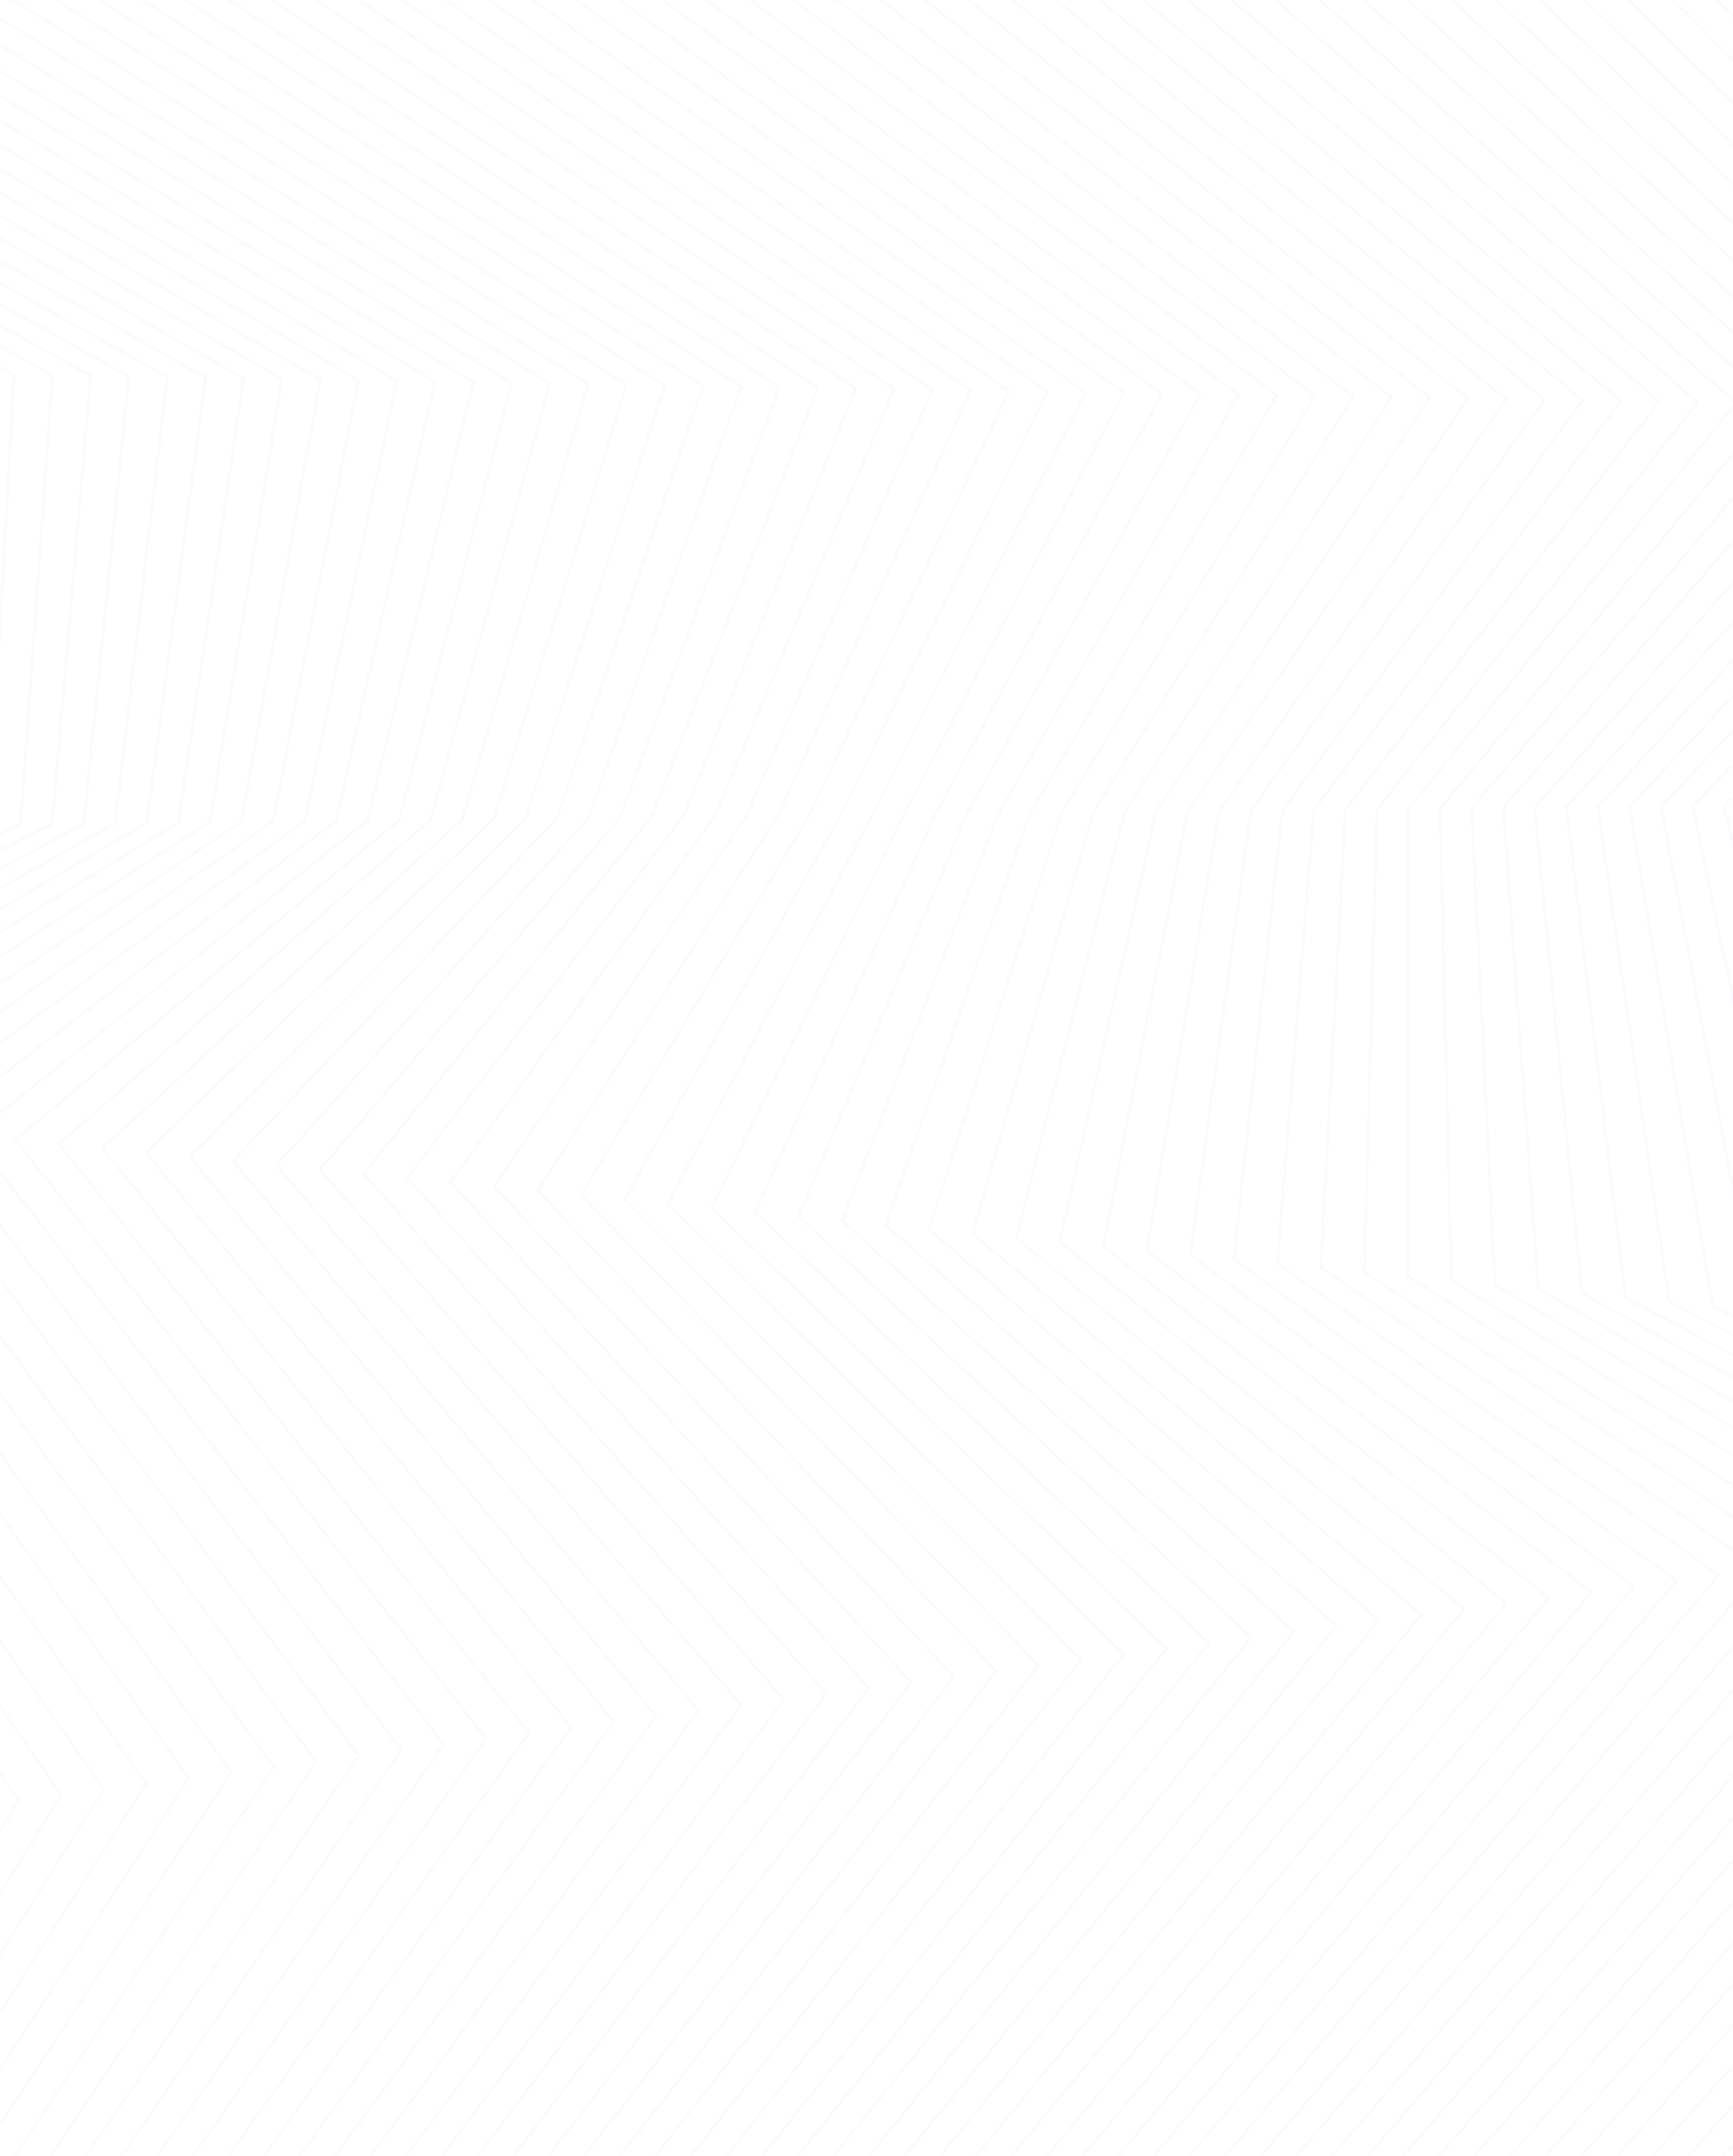 <svg width="801" height="996" viewBox="0 0 801 996" fill="none" xmlns="http://www.w3.org/2000/svg">
<g clip-path="url(#clip0_7796_5380)">
<mask id="mask0_7796_5380" style="mask-type:luminance" maskUnits="userSpaceOnUse" x="-158" y="0" width="996" height="996">
<path d="M838 0H-158V996H838V0Z" fill="white"/>
</mask>
<g mask="url(#mask0_7796_5380)">
<path d="M912.671 614.658L841.284 371.94L1032.65 190.309L1033.1 189.885L847.171 -9.766L846.993 -9.958L442.808 -19.464L695.379 184.482L563.052 374.394L562.972 374.51L529.423 577.64L529.362 578.007L734.67 735.67L432.325 1095.84L418.704 1094.84L716.395 738.574L716.806 738.083L510.607 575.517L549.57 375.151L679.053 184.422L679.377 183.945L423.849 -19.783L423.685 -19.914L400.446 -20.46L660.02 183.918L533.883 374.72L533.819 374.816L489.205 573.667L489.121 574.044L695.388 740.866L402.025 1093.63L388.398 1092.63L677.102 743.779L677.5 743.3L470.401 571.608L520.401 375.473L643.693 183.829L644 183.35L381.518 -20.783L381.356 -20.91L358.082 -21.458L624.659 183.354L504.716 375.05L448.88 570.083L656.105 746.064L371.723 1091.42L358.091 1090.42L637.81 748.986L638.194 748.518L430.194 567.696L491.233 375.797L608.625 182.758L339.186 -21.784L339.025 -21.906L315.719 -22.455L589.299 182.788L475.496 375.489L408.778 565.724L408.639 566.116L616.822 751.263L341.422 1089.21L327.785 1088.21L598.889 753.732L389.985 563.788L462.042 376.163L572.973 182.646L573.25 182.167L296.856 -22.784L296.698 -22.901L273.358 -23.45L553.941 182.224L446.352 375.771L368.569 561.754L368.401 562.154L577.539 756.462L311.12 1087L297.477 1086L559.226 759.393L559.583 758.947L349.779 559.879L432.892 376.464L537.614 182.054L537.872 181.574L254.368 -23.895L230.993 -24.446L518.58 181.66L417.204 376.053L328.358 557.785L328.159 558.191L538.253 761.665L280.819 1084.79L267.17 1083.79L520.28 764.162L309.571 555.972L403.739 376.766L502.253 181.46L502.495 180.982L212.193 -24.782L212.039 -24.891L188.63 -25.442L483.221 181.095L388.062 376.337L288.152 553.816L287.92 554.225L498.968 766.864L250.517 1082.58L236.86 1081.58L480.64 769.803L480.976 769.375L269.362 552.063L374.587 377.066L466.893 180.866L467.118 180.389L169.863 -25.782L169.709 -25.887L146.266 -26.439L447.862 180.529L358.92 376.621L247.946 549.848L247.682 550.26L459.683 772.067L220.216 1080.37L206.553 1079.37L441.35 775.009L441.675 774.589L229.154 548.153L345.436 377.364L431.531 180.27L431.738 179.797L127.532 -26.78L127.38 -26.883L103.903 -27.435L412.505 179.963L329.739 376.967L207.741 545.884L207.444 546.296L420.397 777.27L189.913 1078.16L176.244 1077.16L402.058 780.214L402.371 779.802L188.944 544.247L316.201 377.81L396.361 179.205L85.202 -27.78L85.051 -27.879L61.54 -28.432L377.146 179.397L300.58 377.273L167.539 541.92L167.206 542.331L381.11 782.472L159.611 1075.95L145.934 1074.95L362.766 785.417L363.069 785.013L148.733 540.339L287.019 378.151L360.981 178.615L42.871 -28.777L42.723 -28.874L-107.912 -32.417L235.719 177.13L183.935 378.501L6.73 526.087L6.264 526.474L223.961 803.291L38.4 1067.11L24.692 1066.11L205.601 806.231L205.862 805.855L-12.116 524.701L170.462 379.364L219.464 176.253L-126.447 -32.771L-126.589 -32.856L-150.276 -33.413L200.362 176.563L154.77 378.809L-33.474 522.134L-33.971 522.511L184.674 808.498L8.097 1064.9L-5.621 1063.9L166.31 811.432L166.562 811.064L-52.331 520.791L141.114 379.828L141.307 379.688L183.993 176.099L184.085 175.663L-168.777 -33.769L-168.917 -33.852L-192.638 -34.411L165.005 175.996L125.606 379.117L-74.203 518.549L145.385 813.704L-22.207 1062.69L-35.933 1061.69L127.019 816.634L127.259 816.273L-92.545 516.88L112.154 380.01L148.628 175.501L148.704 175.073L-211.245 -34.848L-235.002 -35.407L129.648 175.427L96.439 379.422L-113.88 514.232L-114.434 514.587L106.097 818.911L-52.511 1060.48L-66.247 1059.48L87.728 821.836L87.96 821.481L-132.761 512.969L82.753 380.486L83.001 380.334L113.262 174.905L113.324 174.485L-253.437 -35.764L-253.574 -35.842L-277.366 -36.403L94.292 174.86L67.272 379.734L-154.083 510.283L-154.666 510.625L66.81 824.119L-82.816 1058.27L-96.562 1057.27L48.437 827.037L48.657 826.689L-172.977 509.055L53.575 380.814L53.85 380.659L77.898 174.307L77.946 173.897L-295.765 -36.762L-295.901 -36.84L-425.636 -39.891L-510.362 -41.884H-510.361L-658.632 -45.372L-223.923 169.728L-195.277 382.505L-516.722 475.013L-286.784 871.018L-356.088 1039.59L-339.638 1040.79L-265.747 868.323L-494.731 477.729L-179.829 383.393L-179.327 383.242L-205.087 169.198L-631.898 -43.497L-613.666 -43.068L-188.565 170.3L-166.101 382.197L-475.743 478.734L-476.493 478.968L-247.496 865.804L-325.454 1040.99L-325.814 1041.8L-279.061 1045.21L-187.295 858.227L-187.144 857.919L-414.289 485.565L-121.482 382.753L-121.037 382.597L-134.308 170.724L-134.33 170.371L-547.323 -41.506L-529.019 -41.075L-117.85 171.441L-107.753 381.58L-395.324 486.616L-396.042 486.877L-168.92 855.378L-264.842 1045.39L-265.263 1046.22L-248.773 1047.42L-148.008 853.032L-147.845 852.717L-374.07 489.482L-91.892 382.273L-98.951 170.957L-505.034 -40.512L-486.695 -40.082L-82.492 172.012L-78.579 381.272L-355.115 490.559L-355.813 490.834L-129.631 850.167L-234.986 1048.43L-188.191 1051.84L-69.43 842.636L-69.243 842.306L-293.63 497.314L-33.597 381.627L-28.201 172.515L-28.191 172.131L-420.458 -38.523L-402.049 -38.09L-11.777 173.152L-20.236 380.656L-274.7 498.446L-275.356 498.749L-51.056 839.745L-173.927 1051.98L-174.425 1052.84L-157.899 1054.05L-30.141 837.438L-29.943 837.102L-253.413 501.229L-4.449 381.305L7.165 173.112L7.187 172.72L-378.171 -37.528L-359.726 -37.094L23.578 173.722L8.933 380.347L-234.494 502.39L-235.127 502.707L-11.767 834.536L-144.144 1055.05L-127.607 1056.26L9.149 832.239L9.358 831.896L-213.195 505.142L24.701 380.981L42.568 173.308L-335.883 -36.533L-317.402 -36.099L58.936 174.29L38.104 380.04L-194.288 506.335L-194.896 506.666L27.523 829.328L-113.861 1057.26L54.16 1069.51L244.892 801.029L245.163 800.646L28.098 528.612L199.476 379.163L199.618 379.039L254.843 176.842L-82.157 -30.566L-63.466 -30.127L271.076 177.699L213.097 378.195L46.932 530.042L46.499 530.437L263.25 798.086L68.5 1069.61L67.853 1070.51L84.456 1071.72L284.183 795.824L284.466 795.434L68.31 532.52L228.657 378.827L228.774 378.715L290.224 177.434L-39.871 -29.571L-21.143 -29.131L306.432 178.265L242.259 377.889L86.733 534.402L302.535 792.882L98.802 1071.81L98.14 1072.72L114.752 1073.93L323.474 790.621L323.766 790.225L108.522 536.428L257.839 378.49L257.932 378.39L325.446 178.486L325.602 178.024L2.418 -28.576L21.179 -28.136L341.79 178.832L271.422 377.581L126.969 538.367L341.824 787.678L129.106 1074.02L130.105 1074.76L343.121 788.02L343.419 787.62L128.628 538.383L272.429 378.321L343.292 178.319L23.561 -28.08L42.34 -27.638L359.469 179.113L286.001 377.427L147.437 539.939L147.089 540.349L361.466 785.073L143.574 1076.03L160.197 1077.24L382.413 782.815L382.721 782.408L168.839 542.292L301.67 377.905L378.49 179.378L378.671 178.91L65.85 -27.085L84.663 -26.643L394.826 179.68L315.16 377.119L187.639 543.902L187.324 544.314L400.752 779.872L173.862 1078.24L190.493 1079.45L422.022 777.196L209.048 546.201L330.789 377.638L330.832 377.581L413.851 179.975L414.049 179.503L108.137 -26.09L126.985 -25.646L430.185 180.246L344.352 376.766L227.845 547.866L227.564 548.278L440.041 774.669L204.153 1080.45L220.79 1081.66L461.325 771.983L249.258 550.107L360.011 377.214L449.211 180.567L449.428 180.092L150.424 -25.096L169.307 -24.652L465.542 180.811L373.49 376.479L268.048 551.831L267.8 552.242L479.324 769.466L234.443 1082.65L251.086 1083.87L500.286 767.202L500.626 766.769L289.468 554.016L389.165 376.915L484.574 181.162L484.808 180.684L192.712 -24.101L211.628 -23.656L500.9 181.378L402.632 376.195L308.041 556.209L518.611 764.264L265.463 1083.94L264.734 1084.86L281.384 1086.08L539.581 761.997L539.932 761.556L329.675 557.925L418.315 376.615L519.934 181.756L520.184 181.278L234.999 -23.106L253.951 -22.66L536.259 181.942L431.776 375.911L348.462 559.769L348.279 560.173L557.895 759.061L295.024 1087.07L311.68 1088.29L579.235 756.341L369.884 561.834L447.467 376.315L555.293 182.35L555.561 181.871L277.288 -22.113L296.272 -21.666L571.619 182.507L460.922 375.63L388.672 563.74L388.52 564.136L597.182 753.862L326.067 1088.36L325.318 1089.28L341.979 1090.5L618.165 751.588L618.543 751.126L410.092 565.743L476.62 376.014L590.656 182.943L590.938 182.462L319.575 -21.116L338.593 -20.669L606.979 183.071L490.131 375.214L490.094 375.278L428.884 567.71L428.76 568.1L636.464 748.663L355.609 1091.49L372.275 1092.71L657.458 746.381L657.847 745.908L450.298 569.653L505.818 375.635L626.015 183.534L626.315 183.055L361.862 -20.123L380.916 -19.675L642.338 183.635L519.299 374.886L469.002 572.064L675.748 743.467L385.901 1093.7L402.573 1094.92L696.75 741.176L697.153 740.69L490.505 573.563L534.986 375.311L661.376 184.125L661.692 183.647L404.151 -19.128L423.237 -18.679L677.699 184.199L548.467 374.557L548.394 374.663L509.311 575.652L509.239 576.025L715.026 738.267L416.192 1095.91L432.871 1097.12L736.042 735.972L736.46 735.475L530.712 577.474L564.154 374.99L696.732 184.718L697.065 184.242L446.439 -18.134L465.557 -17.684L713.059 184.763L577.634 374.228L577.546 374.354L549.532 579.623L549.482 579.987L754.311 733.071L447.272 1097.18L446.484 1098.12L552.51 1105.85L644.954 1112.59L1011.09 699.532L1011.64 698.909L812.156 604.868L768.35 372.739L944.248 188.843L944.672 188.4L742.455 -11.171L761.801 -10.716L960.609 188.706L781.814 371.946L781.582 372.184L831.105 607.392L831.171 607.701L1029.24 696.733L659.377 1112.64L658.539 1113.58L675.252 1114.8L1050.38 694.324L1050.96 693.677L852.361 608.781L797.524 372.417L979.609 189.428L980.043 188.992L784.745 -10.177L804.121 -9.721L995.978 189.269L810.729 371.873L871.337 611.353L871.413 611.658L1068.52 691.55L689.678 1114.85L690.606 1115.67L1070.62 691.061L872.464 610.741L812.109 372.259L997.288 189.723L997.726 189.291L805.889 -9.679L825.279 -9.222L1013.66 189.551L825.566 371.461L825.301 371.717L891.45 613.333L891.534 613.637L1088.15 688.959L704.828 1115.95L703.981 1116.89L720.7 1118.11L1109.32 686.515L1109.94 685.827L912.671 614.658ZM-206.244 170.013L-180.689 382.351L-496.608 476.991L-267.139 868.411L-340.432 1039.49L-354.282 1038.48L-285.514 871.21L-285.397 870.925L-514.842 475.769L-194.415 383.553L-193.898 383.405L-222.733 169.234L-222.777 168.907L-653.042 -43.993L-634.829 -43.565L-206.244 170.013ZM-323.956 1040.69L-246.227 866.017L-246.096 865.724L-474.621 479.688L-165.242 383.235L-164.754 383.083L-187.398 169.493L-610.754 -42.999L-592.504 -42.569L-170.886 170.585L-151.514 382.042L-455.638 480.703L-456.382 480.943L-227.852 863.196L-310.12 1041.7L-323.956 1040.69ZM-304.154 1042.13L-308.794 1041.8L-226.446 863.121L-454.512 481.647L-150.657 383.074L-150.184 382.921L-169.677 170.128L-169.708 169.786L-589.609 -42.501L-571.343 -42.071L-153.207 170.871L-136.926 381.889L-435.533 482.675L-436.267 482.923L-208.207 860.591L-294.965 1042.81L-304.154 1042.13ZM-135.529 171.156L-122.339 381.734L-416.154 484.9L-188.565 857.984L-279.811 1043.91L-293.634 1042.9L-206.941 860.821L-206.798 860.519L-434.402 483.605L-136.069 382.912L-135.611 382.758L-151.993 170.427L-152.019 170.078L-568.467 -42.004L-550.181 -41.574L-135.529 171.156ZM-100.171 171.727L-93.167 381.427L-375.927 488.857L-149.276 852.773L-249.501 1046.12L-263.311 1045.11L-167.652 855.629L-167.496 855.317L-394.181 487.523L-106.896 382.592L-106.466 382.435L-116.624 171.023L-116.641 170.665L-526.179 -41.009L-507.856 -40.578L-100.171 171.727ZM-232.989 1047.32L-128.363 850.433L-128.193 850.115L-353.959 491.441L-77.72 382.271L-77.318 382.113L-81.253 171.621L-81.261 171.252L-483.89 -40.014L-465.534 -39.582L-64.813 172.297L-63.994 381.118L-335.012 492.531L-335.7 492.813L-109.988 847.56L-219.193 1048.33L-232.989 1047.32ZM-211.218 1048.91L-217.83 1048.43L-108.719 847.834L-108.544 847.511L-333.85 493.398L-62.745 381.951L-63.571 171.918L-63.572 171.545L-462.746 -39.518L-444.372 -39.086L-47.135 172.582L-49.407 380.964L-314.907 494.501L-315.585 494.79L-90.344 844.956L-204.039 1049.43L-211.218 1048.91ZM-29.456 172.867L-34.822 380.809L-294.803 496.474L-295.47 496.77L-70.699 842.351L-188.886 1050.54L-202.671 1049.53L-88.894 844.91L-313.741 495.357L-48.171 381.79L-45.885 172.218L-45.882 171.84L-441.604 -39.02L-423.211 -38.588L-29.456 172.867ZM5.899 173.436L-5.652 380.502L-254.597 500.418L-255.242 500.728L-31.412 837.14L-158.579 1052.75L-172.352 1051.74L-49.786 840.036L-49.593 839.703L-273.522 499.272L-19.369 381.626L-19.024 381.467L-10.504 172.426L-399.315 -38.025L-380.887 -37.592L5.899 173.436ZM41.257 174.005L23.518 380.193L-214.391 504.362L-215.012 504.687L7.878 831.931L-128.274 1054.96L-142.035 1053.95L-10.496 834.837L-10.292 834.497L-233.304 503.187L9.809 381.301L10.125 381.143L24.848 173.411L24.875 173.014L-357.028 -37.031L-338.566 -36.597L41.257 174.005ZM-111.718 1056.17L28.794 829.638L29.008 829.292L-193.087 507.1L39.275 380.821L60.215 174.01L60.256 173.603L-314.739 -36.037L-296.242 -35.601L76.612 174.575L52.685 379.887L-174.186 508.308L-174.781 508.646L47.166 826.721L-97.967 1057.17L-111.718 1056.17ZM-81.404 1058.38L68.085 824.439L68.31 824.087L-152.869 511.013L68.165 380.65L68.427 380.496L95.582 174.606L95.636 174.19L-272.452 -35.042L-253.919 -34.605L111.97 175.144L81.854 379.579L-133.982 512.258L-134.55 512.606L86.453 821.514L-67.663 1059.38L-81.404 1058.38ZM-51.089 1060.59L107.374 819.235L107.61 818.876L-112.653 514.924L97.344 380.323L97.579 380.173L130.947 175.204L131.016 174.779L-230.164 -34.047L-211.595 -33.611L147.328 175.711L111.022 379.269L-93.778 516.207L-94.32 516.569L125.742 816.309L-37.359 1061.59L-51.089 1060.59ZM-20.776 1062.8L146.664 814.033L146.91 813.667L-72.437 518.835L126.525 379.993L126.732 379.848L166.395 175.367L-187.876 -33.052L-169.273 -32.615L182.683 176.279L140.187 378.963L-53.574 520.157L-54.086 520.531L165.03 811.101L-7.055 1063.8L-20.776 1062.8ZM9.536 1065.01L185.955 808.832L186.211 808.459L-32.223 522.747L155.705 379.663L155.886 379.526L201.775 175.958L-145.589 -32.058L-126.95 -31.619L218.04 176.847L169.352 378.655L-13.853 524.492L204.319 805.893L23.248 1066.01L9.536 1065.01ZM253.396 177.414L198.516 378.348L26.83 528.064L26.381 528.455L243.606 800.688L53.552 1068.22L39.848 1067.22L225.247 803.629L225.513 803.249L7.991 526.657L184.885 379.33L185.04 379.202L237.04 176.995L237.154 176.55L-103.301 -31.064L-84.627 -30.625L253.396 177.414ZM288.755 177.981L227.679 378.04L67.031 532.02L66.615 532.419L282.893 795.483L83.855 1070.43L70.16 1069.43L264.538 798.425L264.814 798.039L48.204 530.567L214.067 378.995L214.196 378.877L272.403 177.592L272.533 177.139L-61.014 -30.068L-42.306 -29.627L288.755 177.981ZM324.111 178.548L256.839 377.734L107.235 535.979L106.851 536.384L322.179 790.279L114.158 1072.64L100.471 1071.64L304.117 792.831L88.417 534.475L243.249 378.659L243.354 378.553L307.767 178.188L307.914 177.73L-18.726 -29.075L0.019 -28.634L324.111 178.548ZM449.011 1097.05L756.114 732.864L550.816 579.43L578.739 374.828L714.754 184.54L467.583 -17.636L486.718 -17.186L730.742 185.046L592.121 374.2L569.603 581.968L773.951 730.471L462.626 1098.05L449.011 1097.05ZM464.163 1098.16L775.334 730.765L775.767 730.253L570.919 581.385L593.323 374.666L732.439 184.835L488.726 -17.139L507.878 -16.688L748.422 185.327L606.696 374.045L589.753 583.595L589.724 583.948L793.591 727.875L477.777 1099.15L464.163 1098.16ZM479.316 1099.26L794.98 728.163L795.421 727.644L591.022 583.341L607.906 374.505L749.771 185.603L750.125 185.131L509.869 -16.642L529.037 -16.191L766.102 185.607L621.389 373.738L621.27 373.891L609.864 585.578L609.844 585.928L813.231 725.276L492.927 1100.25L479.316 1099.26ZM494.47 1100.37L814.626 725.559L815.076 725.032L611.125 585.297L622.493 374.344L767.813 185.429L531.013 -16.144L550.198 -15.693L783.785 185.891L635.971 373.575L635.844 373.736L629.973 587.565L629.963 587.909L832.869 722.681L508.079 1101.36L494.47 1100.37ZM509.621 1101.47L834.274 722.958L834.732 722.424L631.228 587.254L637.077 374.183L785.131 186.193L785.5 185.727L552.158 -15.647L571.358 -15.195L801.467 186.172L650.555 373.41L650.418 373.581L650.085 589.547L650.083 589.887L852.509 720.083L523.229 1102.46L509.621 1101.47ZM524.775 1102.58L854.387 719.813L651.33 589.21L651.663 374.022L802.811 186.488L803.186 186.023L573.302 -15.149L592.521 -14.697L819.149 186.454L665.14 373.248L664.994 373.426L670.198 591.532L670.206 591.869L872.149 717.487L538.38 1103.57L524.775 1102.58ZM539.927 1103.68L873.566 717.751L874.043 717.201L671.434 591.166L666.249 373.861L820.492 186.782L820.874 186.319L594.447 -14.652L613.68 -14.2L836.83 186.735L679.724 373.085L679.568 373.272L690.311 593.516L690.327 593.849L891.786 714.894L553.53 1104.67L539.927 1103.68ZM559.622 1105.12L555.08 1104.79L893.213 715.149L893.699 714.589L691.538 593.123L680.835 373.699L838.172 187.076L838.559 186.615L615.589 -14.156L634.84 -13.703L854.512 187.016L694.308 372.922L694.14 373.116L710.422 595.498L710.447 595.827L911.425 712.297L568.68 1105.78L559.622 1105.12ZM570.233 1105.89L912.859 712.546L913.355 711.977L711.64 595.081L695.419 373.541L855.849 187.372L856.244 186.914L636.735 -13.658L656.001 -13.204L872.195 187.298L708.714 372.962L730.568 597.807L931.062 709.701L583.831 1106.88L570.233 1105.89ZM586.333 1107.07L585.383 1107L932.505 709.941L933.012 709.362L731.744 597.036L710.005 373.378L873.53 187.665L873.931 187.209L657.878 -13.161L677.16 -12.708L889.877 187.579L723.477 372.596L723.289 372.806L750.651 599.465L750.689 599.786L950.7 707.108L598.981 1107.99L586.333 1107.07ZM600.537 1108.1L952.153 707.339L952.669 706.749L751.846 598.996L724.592 373.219L891.21 187.96L891.616 187.507L679.023 -12.663L698.321 -12.21L907.561 187.862L738.063 372.433L737.863 372.651L770.764 601.447L770.81 601.764L970.339 704.512L614.13 1109.09L600.537 1108.1ZM618.027 1109.38L615.69 1109.21L972.327 704.136L771.95 600.953L739.179 373.058L908.89 188.254L909.304 187.804L700.166 -12.166L719.48 -11.712L925.245 188.143L752.434 372.495L790.877 603.428L790.929 603.743L989.973 701.917L629.281 1110.2L618.027 1109.38ZM942.926 188.424L767.229 372.109L767.008 372.341L810.991 605.411L811.05 605.724L1009.61 699.328L644.431 1111.3L630.841 1110.31L991.446 702.133L991.985 701.523L792.053 602.91L753.765 372.899L926.569 188.548L926.989 188.102L721.31 -11.668L740.638 -11.214L942.926 188.424ZM978.293 188.987L796.398 371.784L796.156 372.028L851.221 609.373L851.293 609.68L1048.88 694.142L674.733 1113.51L661.148 1112.52L1030.74 696.926L1031.3 696.292L832.259 606.825L782.937 372.579L961.93 189.137L962.359 188.697L763.601 -10.673L782.96 -10.218L978.293 188.987ZM720.182 1116.83L706.603 1115.83L1089.68 689.117L1090.28 688.444L892.566 612.701L826.695 372.099L1014.97 190.017L1015.41 189.589L827.033 -9.182L846.437 -8.725L1031.34 189.831L840.15 371.299L839.875 371.561L911.566 615.312L911.654 615.616L1107.78 686.37L720.182 1116.83Z" fill="#3153E5" fill-opacity="0.03"/>
</g>
</g>
<defs>
<clipPath id="clip0_7796_5380">
<rect width="801" height="996" fill="white"/>
</clipPath>
</defs>
</svg>
